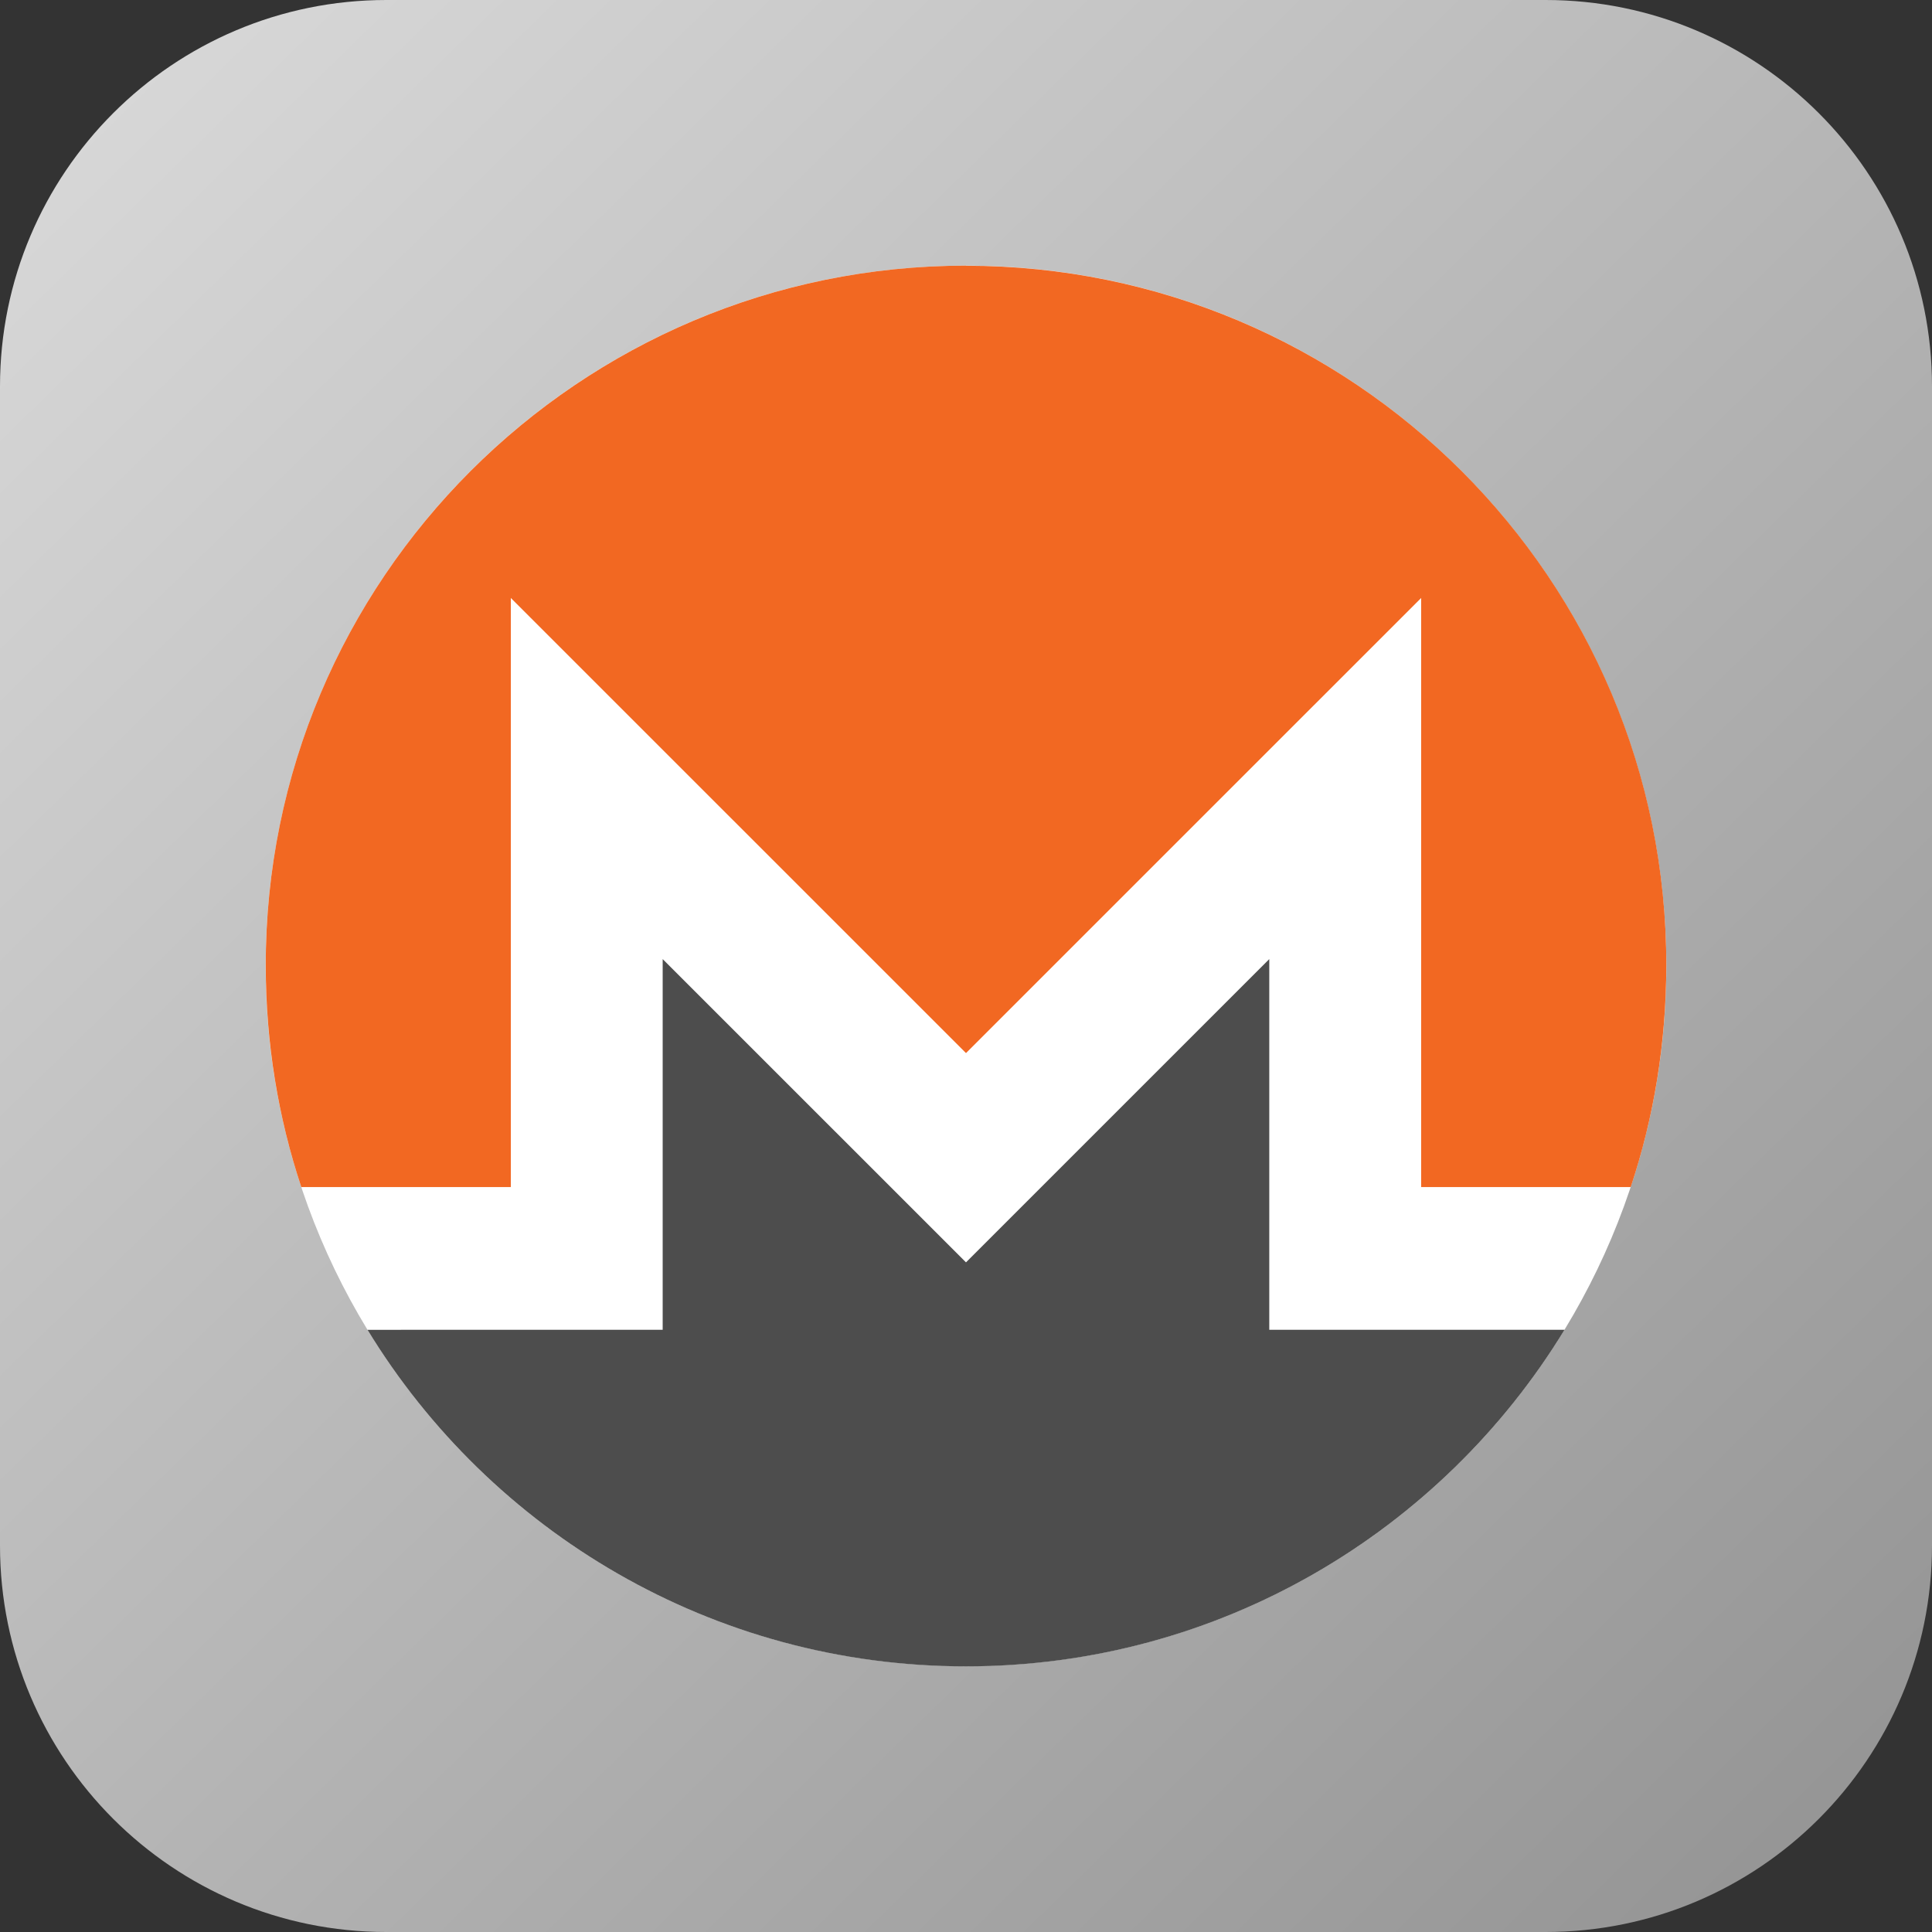 <svg width="80" height="80" viewBox="0 0 80 80" fill="none" xmlns="http://www.w3.org/2000/svg">
<rect x="0" y="0" width="80" height="80" fill="#333333" stroke="none"/>
<g clip-path="url(#clip0_17596_52423)">
<path d="M64 0H16C7.163 0 0 7.163 0 16V64C0 72.837 7.163 80 16 80H64C72.837 80 80 72.837 80 64V16C80 7.163 72.837 0 64 0Z" fill="url(#paint0_linear_17596_52423)"/>
<g clip-path="url(#clip1_17596_52423)">
<path d="M68.999 39.997C68.999 56.011 56.016 68.994 39.999 68.994C23.982 68.994 11 56.011 11 39.997C11 23.983 23.983 11 39.999 11C56.016 11 68.999 23.982 68.999 39.997Z" fill="white"/>
<path d="M40 11C23.989 11 10.983 24.001 11.004 39.996C11.008 43.196 11.518 46.275 12.476 49.154H21.152V24.761L40 43.606L58.847 24.761V49.154H67.525C68.484 46.275 68.992 43.197 68.998 39.997C69.025 23.985 56.013 11.004 40 11.004V11Z" fill="#F26822"/>
<path d="M35.666 47.939L27.44 39.714V55.063H21.152L15.218 55.065C20.308 63.414 29.507 69 40 69C50.494 69 59.693 63.413 64.784 55.063H52.558V39.714L44.332 47.939L39.999 52.272L35.666 47.939H35.666Z" fill="#4D4D4D"/>
</g>
</g>
<defs>
<linearGradient id="paint0_linear_17596_52423" x1="0" y1="0" x2="115" y2="117.5" gradientUnits="userSpaceOnUse">
<stop stop-color="#DBDBDB"/>
<stop offset="1" stop-color="#707070"/>
</linearGradient>
<clipPath id="clip0_17596_52423">
<rect width="80" height="80" fill="white"/>
</clipPath>
<clipPath id="clip1_17596_52423">
<rect width="58" height="58" fill="white" transform="translate(11 11)"/>
</clipPath>
</defs>
</svg>

